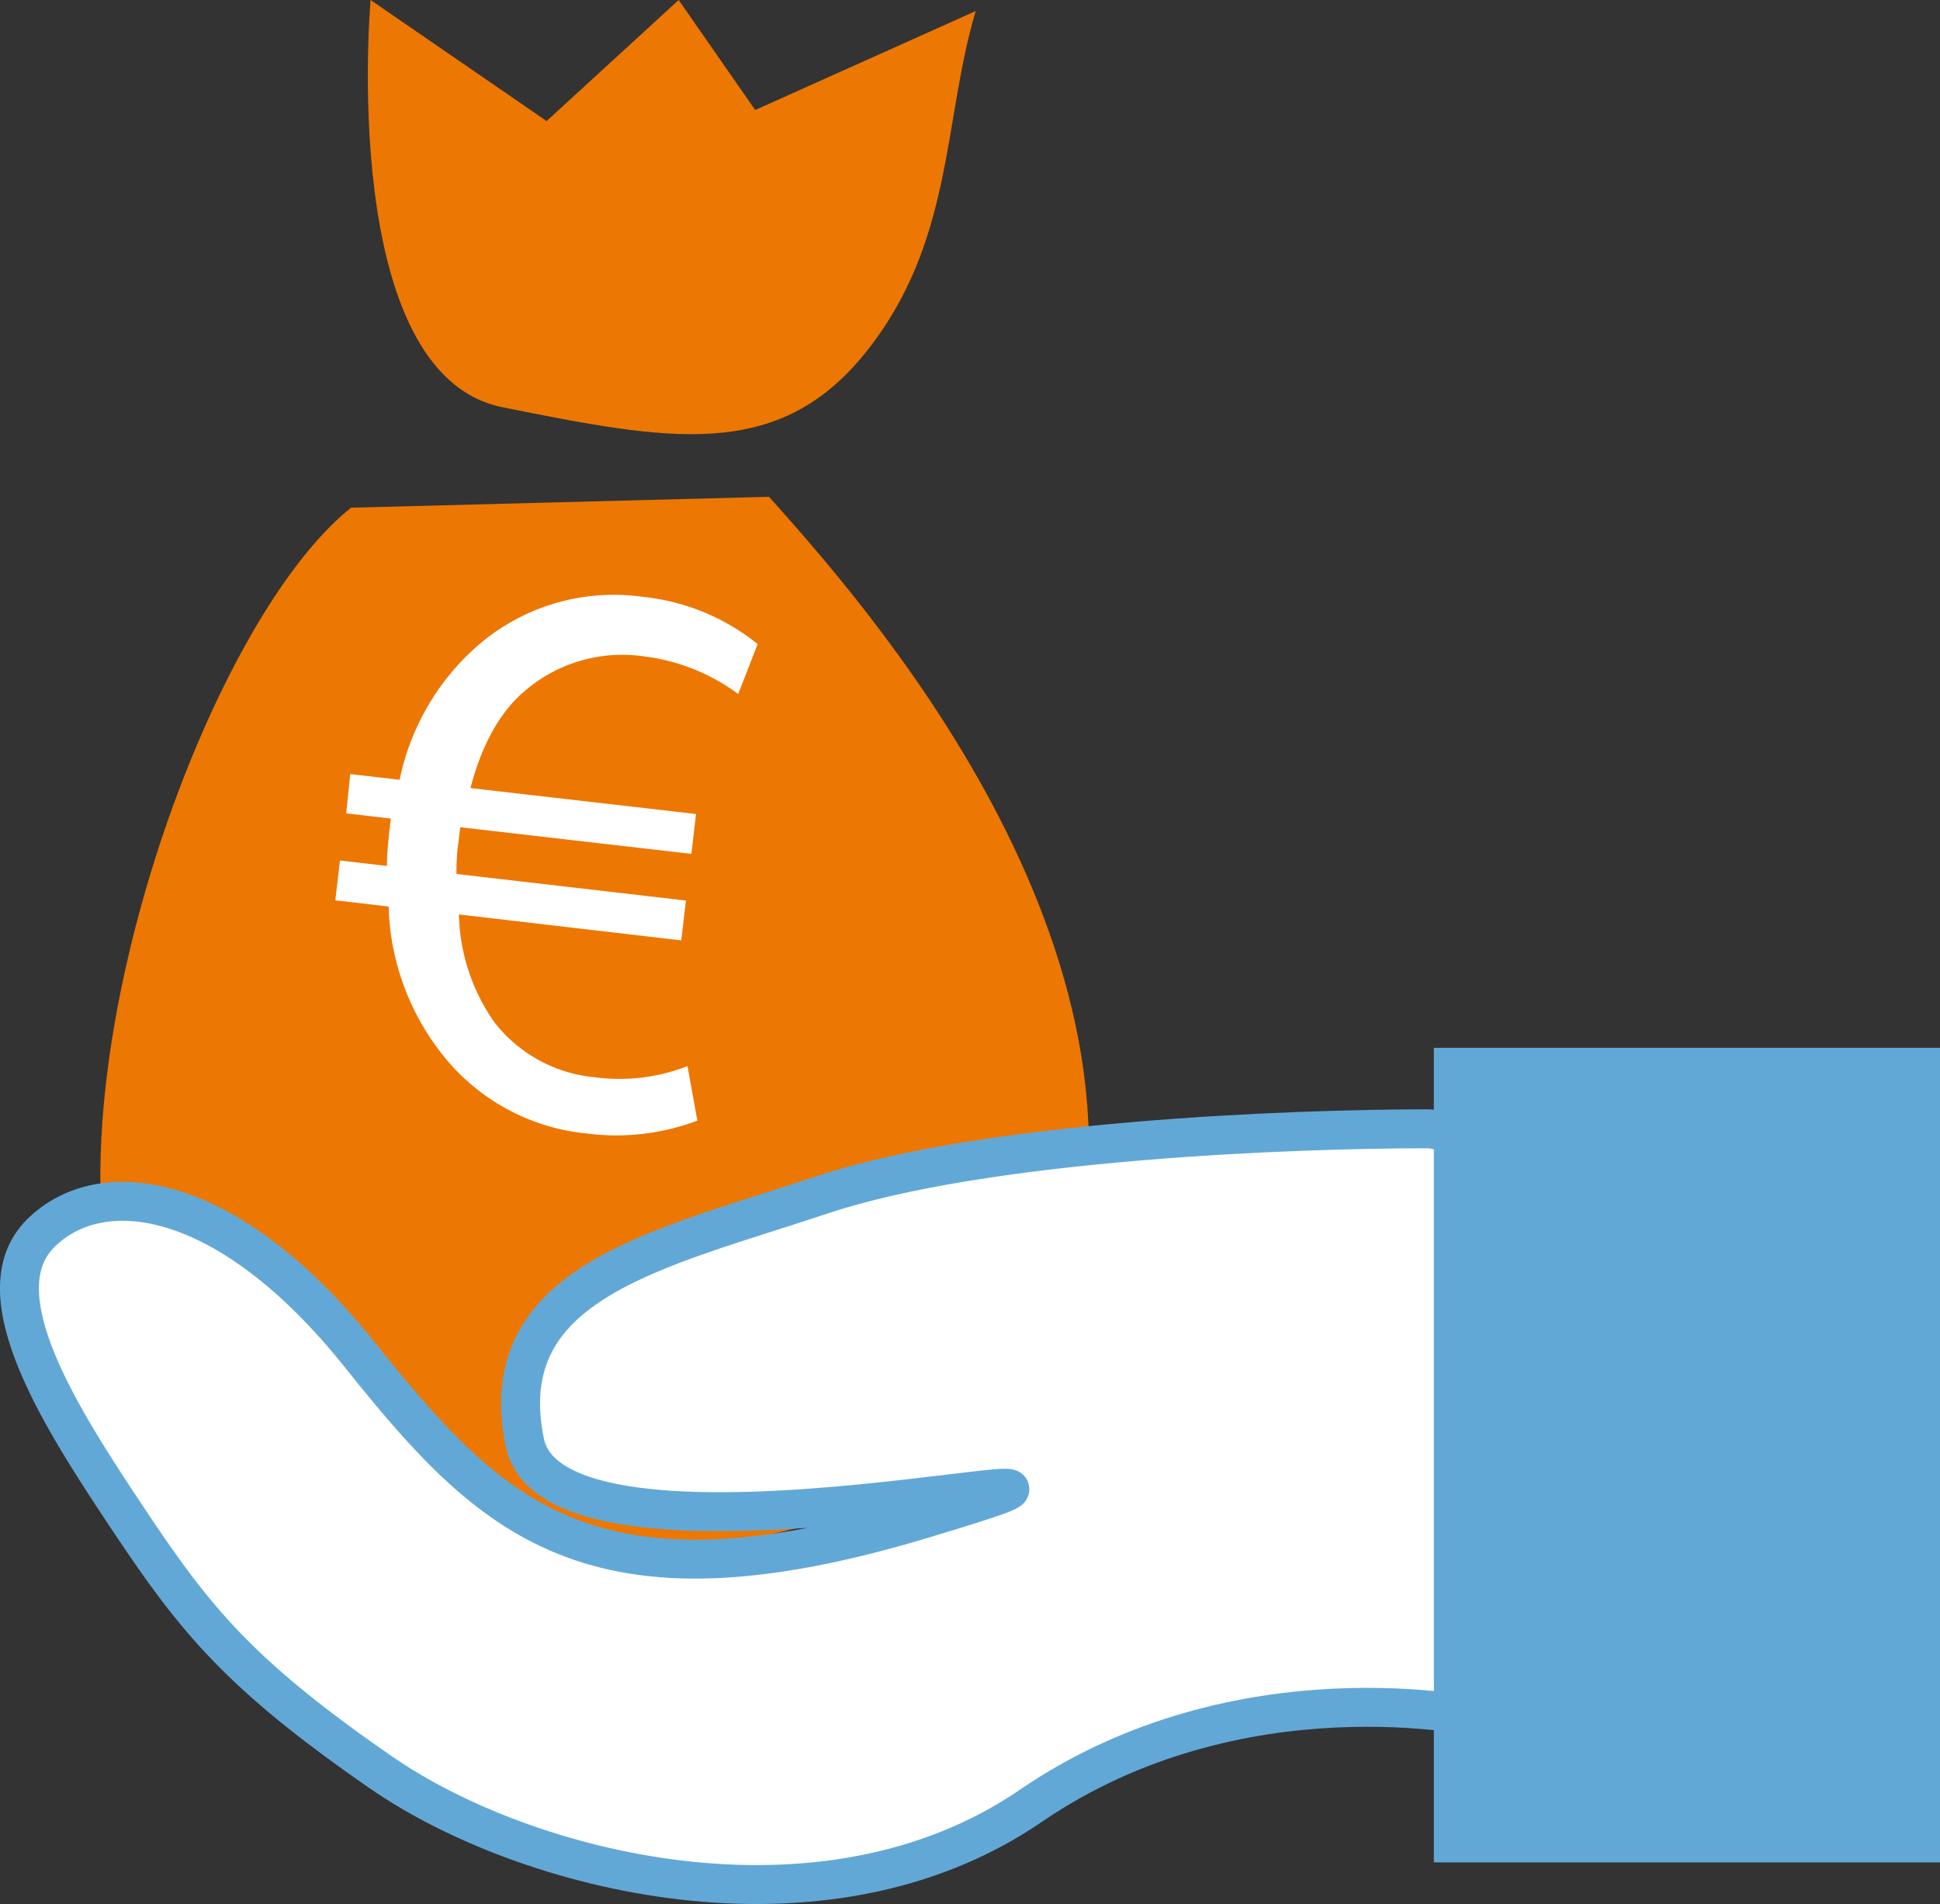 <svg xmlns="http://www.w3.org/2000/svg" viewBox="0 0 149.56 146.75"><rect x="0" y="0" width="149.56" height="146.75" fill="#333333" stroke="none"/><defs><style>.cls-1{fill:#ed7703;}.cls-2{fill:#fff;}.cls-3{fill:none;stroke:#62a8d7;stroke-miterlimit:10;stroke-width:3px;}.cls-4{fill:#62a8d7;}</style></defs><title>Fichier 4</title><g id="Calque_2" data-name="Calque 2"><g id="Calque_1-2" data-name="Calque 1"><path class="cls-1" d="M59.29,38.29c6.79,7.64,31.39,34.78,22.9,61.93S22.81,122.27,11.79,107s2.55-57.69,15.27-67.87Z"/><path class="cls-1" d="M75.22.85l-17,7.63L52.32,0,42.14,9.33,28.57,0S26,28.84,38.75,31.39s21.21,4.24,28-4.24S72.68,9.33,75.22.85"/><path class="cls-2" d="M56.91,53.49a15.34,15.34,0,0,0-7.26-2.9,11.53,11.53,0,0,0-9.07,2.56c-1.93,1.58-3.4,4.09-4.31,7.59l17.39,2-.36,3.07L35.48,63.76l-.12,1a16.65,16.65,0,0,0-.17,2.6l17.69,2.05-.36,3.07-17.14-2a15,15,0,0,0,2.72,8.29,11.08,11.08,0,0,0,7.78,4.26A14.4,14.4,0,0,0,53,82.17l.76,4.2a17.65,17.65,0,0,1-8.46,1,16.18,16.18,0,0,1-11.51-6.5,19.2,19.2,0,0,1-3.83-11l-4.11-.48.36-3.07,3.62.42c0-.87.09-1.8.19-2.72l.11-.93-3.44-.4L27,59.66l3.81.44a18.74,18.74,0,0,1,5.64-10A16,16,0,0,1,49.55,46a16.85,16.85,0,0,1,8.86,3.64Z"/><path class="cls-2" d="M114.25,132.39s-18.66-4.24-34.78,6.79-39,5.09-50.05-2.54S15,124.76,9.91,117.12-1.54,99.73,3.12,95.07s14.42-3.39,24.6,9.33S45.54,124.76,71,117.12s-28,6.41-30.54-5.94S50.63,96.34,63.35,92.1,99.83,87,110,87s4.24,45.38,4.24,45.38"/><path class="cls-3" d="M114.25,132.39s-18.66-4.24-34.78,6.79-39,5.09-50.05-2.54S15,124.76,9.91,117.12-1.54,99.73,3.12,95.07s14.42-3.39,24.6,9.33S45.54,124.76,71,117.12s-28,6.41-30.54-5.94S50.63,96.34,63.35,92.1,99.83,87,110,87,114.25,132.39,114.25,132.39Z"/><rect class="cls-4" x="110.54" y="80.76" width="39.02" height="62.78"/></g></g></svg>